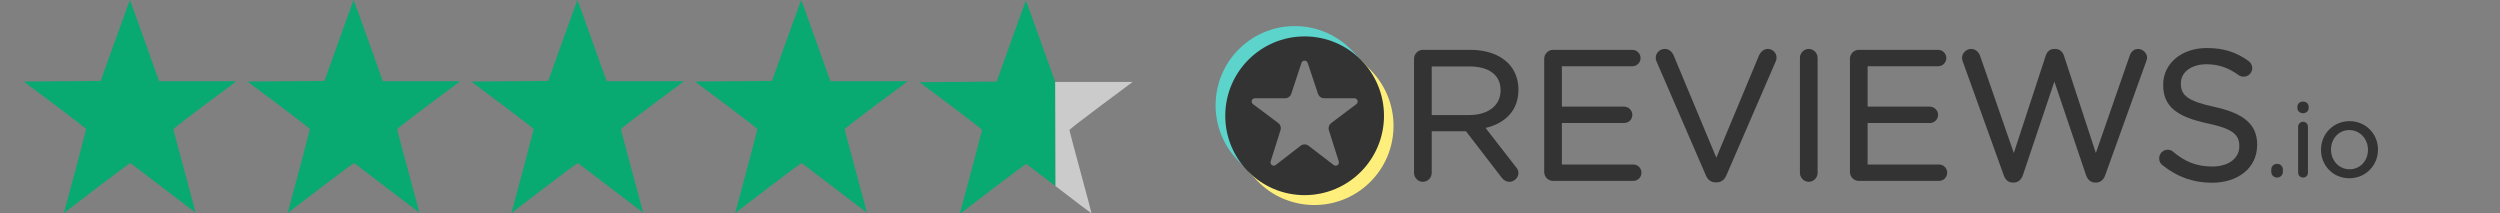 <?xml version="1.0" encoding="UTF-8" standalone="no"?>
<svg
   width="211"
   height="18"
   viewBox="0 0 211 18"
   fill="none"
   version="1.1"
   id="svg1120"
   sodipodi:docname="reviews homepage.svg"
   inkscape:version="1.2.2 (732a01da63, 2022-12-09)"
   xmlns:inkscape="http://www.inkscape.org/namespaces/inkscape"
   xmlns:sodipodi="http://sodipodi.sourceforge.net/DTD/sodipodi-0.dtd"
   xmlns="http://www.w3.org/2000/svg"
   xmlns:svg="http://www.w3.org/2000/svg">
  <rect x="0" y="0" width="211" height="18" fill="#808080" stroke="none"/>
  <sodipodi:namedview
     id="namedview1122"
     pagecolor="#ffffff"
     bordercolor="#000000"
     borderopacity="0.25"
     inkscape:showpageshadow="2"
     inkscape:pageopacity="0.0"
     inkscape:pagecheckerboard="0"
     inkscape:deskcolor="#d1d1d1"
     showgrid="false"
     inkscape:zoom="1.4158768"
     inkscape:cx="248.6092"
     inkscape:cy="-9.8878661"
     inkscape:window-width="1920"
     inkscape:window-height="1027"
     inkscape:window-x="1912"
     inkscape:window-y="-7"
     inkscape:window-maximized="1"
     inkscape:current-layer="svg1120" />
  <g
     clip-path="url(#clip0_1002_789-9)"
     id="g1078-9"
     transform="matrix(0.905,0,0,0.905,102.314,1.806)">
    <path
       d="M 28.299,13.555 25.487,9.935 C 27.293,9.512 28.555,8.334 28.555,6.381 V 6.347 c 0,-0.98 -0.358,-1.851 -0.964,-2.457 C 26.818,3.117 25.607,2.654 24.096,2.654 h -4.461 c -0.438,0 -0.816,0.374 -0.816,0.833 v 10.641 c 0,0.459 0.378,0.833 0.816,0.833 0.457,0 0.832,-0.375 0.832,-0.833 v -3.883 h 3.196 l 3.309,4.298 c 0.182,0.242 0.427,0.418 0.75,0.418 0.417,0 0.833,-0.378 0.833,-0.817 0,-0.223 -0.095,-0.408 -0.256,-0.59 z m -1.409,-7.156 2e-4,0.034 h -2e-4 c 0,1.449 -1.222,2.3 -2.913,2.3 H 20.467 V 4.2 h 3.526 c 1.817,0 2.896,0.815 2.896,2.198 z"
       fill="#000000"
       id="path1052-9"
       style="fill:#333333;fill-opacity:1" />
    <path
       d="m 30.957,14.043 c 0,0.458 0.378,0.832 0.816,0.832 h 7.491 c 0.425,0 0.764,-0.34 0.764,-0.765 0,-0.424 -0.339,-0.764 -0.764,-0.764 H 32.605 V 9.478 h 5.808 c 0.425,0 0.765,-0.339 0.765,-0.764 0,-0.404 -0.34,-0.765 -0.765,-0.765 H 32.605 V 4.184 h 6.574 c 0.424,0 0.765,-0.34 0.765,-0.765 0,-0.425 -0.341,-0.765 -0.765,-0.765 h -7.406 c -0.438,0 -0.816,0.374 -0.816,0.833 z"
       fill="#000000"
       id="path1054-9"
       style="fill:#333333;fill-opacity:1" />
    <path
       d="m 46.958,15.011 0.089,-3e-4 c 0.446,-0.008 0.724,-0.259 0.9,-0.652 l 4.617,-10.664 c 0.041,-0.103 0.062,-0.205 0.062,-0.328 0,-0.419 -0.355,-0.799 -0.816,-0.799 -0.366,0 -0.657,0.276 -0.8,0.56 -0.002,0.003 -0.003,0.006 -0.004,0.01 L 47.01,12.711 43.029,3.172 c -0.142,-0.345 -0.431,-0.604 -0.838,-0.604 -0.46,0 -0.834,0.399 -0.834,0.815 0,0.146 0.022,0.249 0.084,0.373 l 4.593,10.6 c 0.16,0.399 0.463,0.655 0.923,0.655 z"
       fill="#000000"
       id="path1056-7"
       style="fill:#333333;fill-opacity:1" />
    <path
       d="M 54.807,3.401 V 14.127 c 0,0.459 0.378,0.833 0.816,0.833 0.457,0 0.832,-0.375 0.832,-0.833 V 3.401 c 0,-0.458 -0.375,-0.833 -0.832,-0.833 -0.438,0 -0.816,0.374 -0.816,0.833 z"
       fill="#000000"
       id="path1058-4"
       style="fill:#333333;fill-opacity:1" />
    <path
       d="m 67.713,2.654 -0.02,-2.9e-4 h -7.407 c -0.438,0 -0.815,0.374 -0.815,0.833 V 14.043 c 0,0.458 0.378,0.832 0.815,0.832 -10e-5,0 7.492,0 7.492,0 0.424,0 0.764,-0.34 0.764,-0.765 0,-0.424 -0.34,-0.764 -0.764,-0.764 H 61.119 V 9.478 h 5.807 c 0.426,0 0.765,-0.339 0.765,-0.764 0,-0.404 -0.339,-0.765 -0.765,-0.765 H 61.119 V 4.184 h 6.574 c 0.424,0 0.765,-0.34 0.765,-0.765 0,-0.418 -0.33,-0.754 -0.745,-0.765 z"
       fill="#000000"
       id="path1060-6"
       style="fill:#333333;fill-opacity:1" />
    <path
       d="m 82.314,15.028 h 0.14 c 0.397,-0.008 0.683,-0.281 0.822,-0.681 -6e-4,0.001 3.814,-10.588 3.814,-10.588 5e-4,-0.001 9e-4,-0.003 0.002,-0.004 0.038,-0.117 0.092,-0.254 0.092,-0.371 0,-0.417 -0.395,-0.815 -0.833,-0.815 -0.392,0 -0.667,0.26 -0.791,0.631 6e-4,-0.002 -3.155,9.075 -3.155,9.075 L 79.43,3.2 C 79.307,2.83 79.034,2.569 78.622,2.569 V 2.57 L 78.537,2.569 c -0.432,0 -0.685,0.261 -0.808,0.631 L 74.753,12.274 71.615,3.232 C 71.493,2.867 71.181,2.569 70.773,2.569 c -0.457,0 -0.849,0.396 -0.849,0.832 0,0.118 0.036,0.237 0.075,0.354 l 3.815,10.592 c 0.14,0.419 0.426,0.673 0.822,0.68 h 0.14 c 0.397,-0.008 0.683,-0.281 0.822,-0.681 l 2.939,-8.734 2.955,8.735 c 0.14,0.4 0.426,0.672 0.822,0.681 z"
       fill="#000000"
       id="path1062-4"
       style="fill:#333333;fill-opacity:1" />
    <path
       d="m 95.783,11.625 v 0.034 c 0,1.1 -1.006,1.875 -2.504,1.875 -1.472,0 -2.566,-0.446 -3.658,-1.371 l -0.003,-0.003 c -0.108,-0.105 -0.298,-0.193 -0.51,-0.193 -0.44,0 -0.8,0.355 -0.8,0.816 0,0.273 0.129,0.504 0.317,0.633 1.355,1.075 2.832,1.63 4.603,1.63 2.462,0 4.22,-1.397 4.22,-3.523 V 11.488 c 0,-1.888 -1.248,-2.918 -4.001,-3.519 -2e-4,0 -3e-4,-1.5e-4 -6e-4,-1.5e-4 C 90.946,7.433 90.332,6.874 90.332,5.802 V 5.768 c 0,-1.001 0.939,-1.772 2.385,-1.772 1.075,0 2.017,0.299 2.993,1.01 3e-4,3e-4 6e-4,4.4e-4 8e-4,7.3e-4 0.145,0.104 0.292,0.147 0.48,0.147 0.441,0 0.798,-0.357 0.798,-0.799 0,-0.311 -0.184,-0.541 -0.35,-0.666 C 96.638,3.688 96.637,3.687 96.636,3.687 95.521,2.885 94.355,2.483 92.751,2.483 c -2.36,0 -4.068,1.452 -4.068,3.404 l 0.152,0.152 c -10e-5,0 -0.152,-0.151 -0.152,-0.151 V 5.92 L 88.835,6.072 88.683,5.921 c 0,2.028 1.282,2.971 4.121,3.588 3e-4,0 5e-4,1.4e-4 8e-4,1.4e-4 2.382,0.503 2.978,1.062 2.978,2.116 z"
       fill="#000000"
       id="path1064-1"
       style="fill:#333333;fill-opacity:1" />
    <path
       d="m 99.325,13.285 -0.014,-10e-5 c -0.32,0 -0.548,0.229 -0.548,0.538 v 0.191 c 0,0.309 0.229,0.548 0.548,0.548 0.308,0 0.538,-0.239 0.538,-0.548 0,0.05 -0.041,0.091 -0.091,0.091 0,0 0.091,-0.01 0.091,-0.095 v -0.186 c 0,-0.305 -0.222,-0.531 -0.524,-0.538 z m -0.464,0.819 c -0.005,0.001 -0.008,0.001 -0.008,0.001 0.003,0 0.005,0 0.008,-3e-4 z"
       fill="#000000"
       id="path1066-2"
       style="fill:#333333;fill-opacity:1" />
    <path
       d="m 101.268,9.824 v 4.276 c 0,0.261 0.201,0.463 0.461,0.463 0.263,0 0.454,-0.201 0.454,-0.463 V 9.824 c 0,-0.262 -0.202,-0.463 -0.463,-0.463 -0.249,0 -0.452,0.213 -0.452,0.463 z m -0.067,-1.743 c 0,0.28 0.229,0.481 0.519,0.481 0.302,0 0.529,-0.202 0.529,-0.481 V 7.958 c 0,-0.291 -0.227,-0.482 -0.529,-0.482 -0.29,0 -0.519,0.191 -0.519,0.482 z"
       fill="#000000"
       id="path1068-8"
       style="fill:#333333;fill-opacity:1" />
    <path
       fill-rule="evenodd"
       clip-rule="evenodd"
       d="m 108.716,11.969 v -0.021 c 0,-1.44 -1.124,-2.644 -2.652,-2.644 -1.538,0 -2.663,1.223 -2.663,2.663 l 0.019,0.019 -0.019,-0.018 v 0.018 c 0,1.44 1.115,2.643 2.644,2.643 1.538,0 2.67,-1.222 2.671,-2.66 z m -0.934,0.017 v -0.019 c 0,-1.006 -0.75,-1.833 -1.737,-1.833 -1.015,0 -1.709,0.827 -1.709,1.815 v 0.019 c 0,1.005 0.74,1.823 1.728,1.823 1.014,0 1.718,-0.817 1.718,-1.804 z"
       fill="#000000"
       id="path1070-8"
       style="fill:#333333;fill-opacity:1" />
    <path
       fill-rule="evenodd"
       clip-rule="evenodd"
       d="m 13.862,3.595 -0.732,0.367 c 1.427,1.152 2.125,2.641 2.254,4.442 C 15.276,11.881 13.636,14.115 10.818,15.073 7.563,16.054 5.5,15.261 3.504,13.227 l -0.126,0.782 0.812,0.846 C 7.013,17.796 11.693,17.892 14.635,15.07 17.576,12.247 17.673,7.567 14.85,4.625 Z"
       fill="#feef7c"
       id="path1072-3" />
    <path
       fill-rule="evenodd"
       clip-rule="evenodd"
       d="M 2.977,13.573 3.467,13.145 C 1.43,10.257 1.345,6.03 4.133,3.703 6.2,1.978 10.301,1.084 13.582,3.973 L 13.828,3.542 13.028,2.709 C 10.205,-0.233 5.525,-0.33 2.583,2.493 -0.359,5.316 -0.455,9.996 2.368,12.938 Z"
       fill="#5cd3cb"
       id="path1074-2" />
    <path
       d="m 1.214,8.802 c 0,4.087 3.314,7.401 7.401,7.401 4.088,0 7.402,-3.314 7.402,-7.401 0,-4.088 -3.314,-7.402 -7.402,-7.402 -4.087,0 -7.401,3.314 -7.401,7.402 z M 6.366,10.141 C 6.444,9.895 6.357,9.627 6.15,9.472 5.603,9.063 4.523,8.256 3.797,7.714 3.692,7.636 3.649,7.499 3.69,7.375 3.732,7.251 3.848,7.168 3.978,7.168 H 6.791 C 7.053,7.168 7.285,7 7.368,6.751 7.589,6.082 8.03,4.751 8.322,3.868 8.363,3.744 8.479,3.66 8.61,3.66 8.741,3.66 8.857,3.743 8.898,3.867 c 0.295,0.883 0.741,2.216 0.965,2.886 0.083,0.248 0.315,0.415 0.576,0.415 0.665,0 1.947,0 2.82,0 0.13,0 0.246,0.083 0.288,0.207 0.041,0.124 -8e-4,0.26 -0.105,0.339 -0.724,0.545 -1.804,1.359 -2.351,1.771 -0.206,0.155 -0.291,0.423 -0.213,0.668 0.211,0.668 0.635,2.006 0.922,2.911 0.04,0.126 -0.007,0.264 -0.115,0.34 -0.108,0.076 -0.254,0.073 -0.359,-0.008 C 10.598,12.838 9.536,12.022 8.98,11.596 8.761,11.428 8.457,11.428 8.239,11.597 7.688,12.023 6.641,12.833 5.92,13.39 5.815,13.471 5.67,13.475 5.561,13.399 5.452,13.323 5.405,13.185 5.445,13.059 5.731,12.152 6.155,10.81 6.366,10.141 Z"
       fill="#000000"
       id="path1076-7"
       style="fill:#333333;fill-opacity:1" />
  </g>
  <defs
     id="defs1118">
    <clipPath
       id="clip0_1002_789">
      <rect
         width="110"
         height="17.629"
         fill="white"
         transform="translate(0 0.186)"
         id="rect1100" />
    </clipPath>
    <clipPath
       id="clip1_1002_789">
      <rect
         width="17"
         height="16"
         fill="white"
         transform="translate(118 1)"
         id="rect1103" />
    </clipPath>
    <clipPath
       id="clip2_1002_789">
      <rect
         width="17"
         height="16"
         fill="white"
         transform="translate(137 1)"
         id="rect1106" />
    </clipPath>
    <clipPath
       id="clip3_1002_789">
      <rect
         width="17"
         height="16"
         fill="white"
         transform="translate(156 1)"
         id="rect1109" />
    </clipPath>
    <clipPath
       id="clip4_1002_789">
      <rect
         width="17"
         height="16"
         fill="white"
         transform="translate(175 1)"
         id="rect1112" />
    </clipPath>
    <clipPath
       id="clip5_1002_789">
      <rect
         width="17"
         height="16"
         fill="white"
         transform="translate(194 1)"
         id="rect1115" />
    </clipPath>
    <clipPath
       id="clip0_1002_789-9">
      <rect
         width="110"
         height="17.629"
         fill="#ffffff"
         transform="translate(0,0.186)"
         id="rect1100-1"
         x="0"
         y="0" />
    </clipPath>
  </defs>
  <g
     id="g1409"
     transform="translate(3.885,-0.009)">
    <path
       style="fill:#09a972;fill-opacity:1;stroke:none;stroke-width:0.053"
       d="m 39.373,17.643 c 0.468,-1.702 1.785,-6.68 1.783,-6.738 -0.001,-0.04 -1.188,-0.96 -2.636,-2.044 l -2.634,-1.97 3.249,-0.026 3.249,-0.026 1.221,-3.406 c 0.672,-1.873 1.23,-3.414 1.24,-3.424 0.01,-0.01 0.525,1.404 1.144,3.143 0.619,1.739 1.172,3.286 1.229,3.437 l 0.103,0.276 h 3.262 3.262 l -2.663,1.983 c -1.464,1.091 -2.663,2.019 -2.664,2.062 -7.8e-4,0.043 0.422,1.639 0.94,3.545 0.518,1.906 0.935,3.473 0.926,3.482 -0.008,0.009 -1.231,-0.914 -2.716,-2.05 -1.485,-1.136 -2.73,-2.084 -2.767,-2.106 -0.043,-0.026 -1.038,0.703 -2.845,2.085 l -2.779,2.125 z"
       id="path784" />
    <path
       style="fill:#09a972;fill-opacity:1;stroke:none;stroke-width:0.053"
       d="m 1.602,17.643 c 0.468,-1.702 1.785,-6.68 1.783,-6.738 -0.001,-0.04 -1.188,-0.96 -2.636,-2.044 L -1.885,6.891 l 3.249,-0.026 3.249,-0.026 1.221,-3.406 c 0.672,-1.873 1.23,-3.414 1.24,-3.424 0.01,-0.01 0.525,1.404 1.144,3.143 0.619,1.739 1.172,3.286 1.229,3.437 l 0.103,0.276 h 3.262 3.262 l -2.663,1.983 c -1.464,1.091 -2.663,2.019 -2.664,2.062 -7.57e-4,0.043 0.422,1.639 0.94,3.545 0.518,1.906 0.935,3.473 0.926,3.482 -0.009,0.009 -1.231,-0.914 -2.716,-2.05 -1.485,-1.136 -2.73,-2.084 -2.767,-2.106 -0.043,-0.026 -1.038,0.703 -2.845,2.085 l -2.779,2.125 z"
       id="path784-5" />
    <path
       style="fill:#09a972;fill-opacity:1;stroke:none;stroke-width:0.053"
       d="m 58.258,17.643 c 0.468,-1.702 1.785,-6.68 1.783,-6.738 -10e-4,-0.04 -1.188,-0.96 -2.636,-2.044 l -2.634,-1.97 3.249,-0.026 3.249,-0.026 1.221,-3.406 c 0.672,-1.873 1.23,-3.414 1.24,-3.424 0.01,-0.01 0.525,1.404 1.144,3.143 0.619,1.739 1.172,3.286 1.229,3.437 l 0.103,0.276 h 3.262 3.262 l -2.663,1.983 c -1.464,1.091 -2.663,2.019 -2.664,2.062 -7.5e-4,0.043 0.422,1.639 0.94,3.545 0.518,1.906 0.935,3.473 0.926,3.482 -0.008,0.009 -1.231,-0.914 -2.716,-2.05 -1.485,-1.136 -2.73,-2.084 -2.767,-2.106 -0.043,-0.026 -1.038,0.703 -2.845,2.085 l -2.779,2.125 z"
       id="path784-6" />
    <path
       style="fill:#09a972;fill-opacity:1;stroke:none;stroke-width:0.053"
       d="m 20.487,17.643 c 0.468,-1.702 1.785,-6.68 1.783,-6.738 -0.001,-0.04 -1.187,-0.96 -2.636,-2.044 L 17.001,6.891 20.249,6.865 23.498,6.839 24.719,3.433 c 0.672,-1.873 1.23,-3.414 1.24,-3.424 0.01,-0.01 0.525,1.404 1.144,3.143 0.619,1.739 1.172,3.286 1.229,3.437 l 0.103,0.276 h 3.262 3.262 l -2.663,1.983 c -1.464,1.091 -2.663,2.019 -2.664,2.062 -7.81e-4,0.043 0.422,1.639 0.94,3.545 0.518,1.906 0.935,3.473 0.926,3.482 -0.009,0.009 -1.231,-0.914 -2.716,-2.05 -1.485,-1.136 -2.73,-2.084 -2.767,-2.106 -0.043,-0.026 -1.038,0.703 -2.845,2.085 l -2.779,2.125 z"
       id="path784-1" />
    <g
       id="g11192"
       transform="matrix(0.199,0,0,0.199,44.321,-20.489)">
      <path
         style="display:inline;fill:#09a972;fill-opacity:1;stroke:none;stroke-width:0.265"
         d="m 165.286,192.023 c 2.355,-8.572 8.99,-33.639 8.981,-33.929 -0.006,-0.203 -5.98,-4.834 -13.275,-10.291 l -13.264,-9.922 16.36,-0.132 16.36,-0.132 6.151,-17.151 c 3.383,-9.433 6.192,-17.192 6.243,-17.243 0.051,-0.051 2.643,7.072 5.759,15.828 3.117,8.756 5.901,16.545 6.187,17.309 l 0.52,1.389 c 0,0 0.15,44.134 0.107,44.177 -0.043,0.043 -12.104,-9.235 -12.287,-9.347 -0.216,-0.132 -5.226,3.538 -14.328,10.498 l -13.995,10.702 z"
         id="path784-1-2"
         sodipodi:nodetypes="scscccsssscssscs" />
      <path
         id="path3880"
         style="display:inline;fill:#cbcbcb;fill-opacity:1;stroke:none;stroke-width:0.165;stroke-dasharray:none;stroke-opacity:1"
         d="m 205.287,137.758 c 1.539,0 16.427,0 16.427,0 h 16.427 l -13.409,9.988 c -7.375,5.493 -13.412,10.167 -13.416,10.385 -0.004,0.218 2.127,8.252 4.736,17.852 2.609,9.6 4.708,17.49 4.665,17.533 -0.043,0.043 -7.856,-5.828 -15.303,-11.591"
         sodipodi:nodetypes="cccssssc" />
    </g>
  </g>
</svg>
